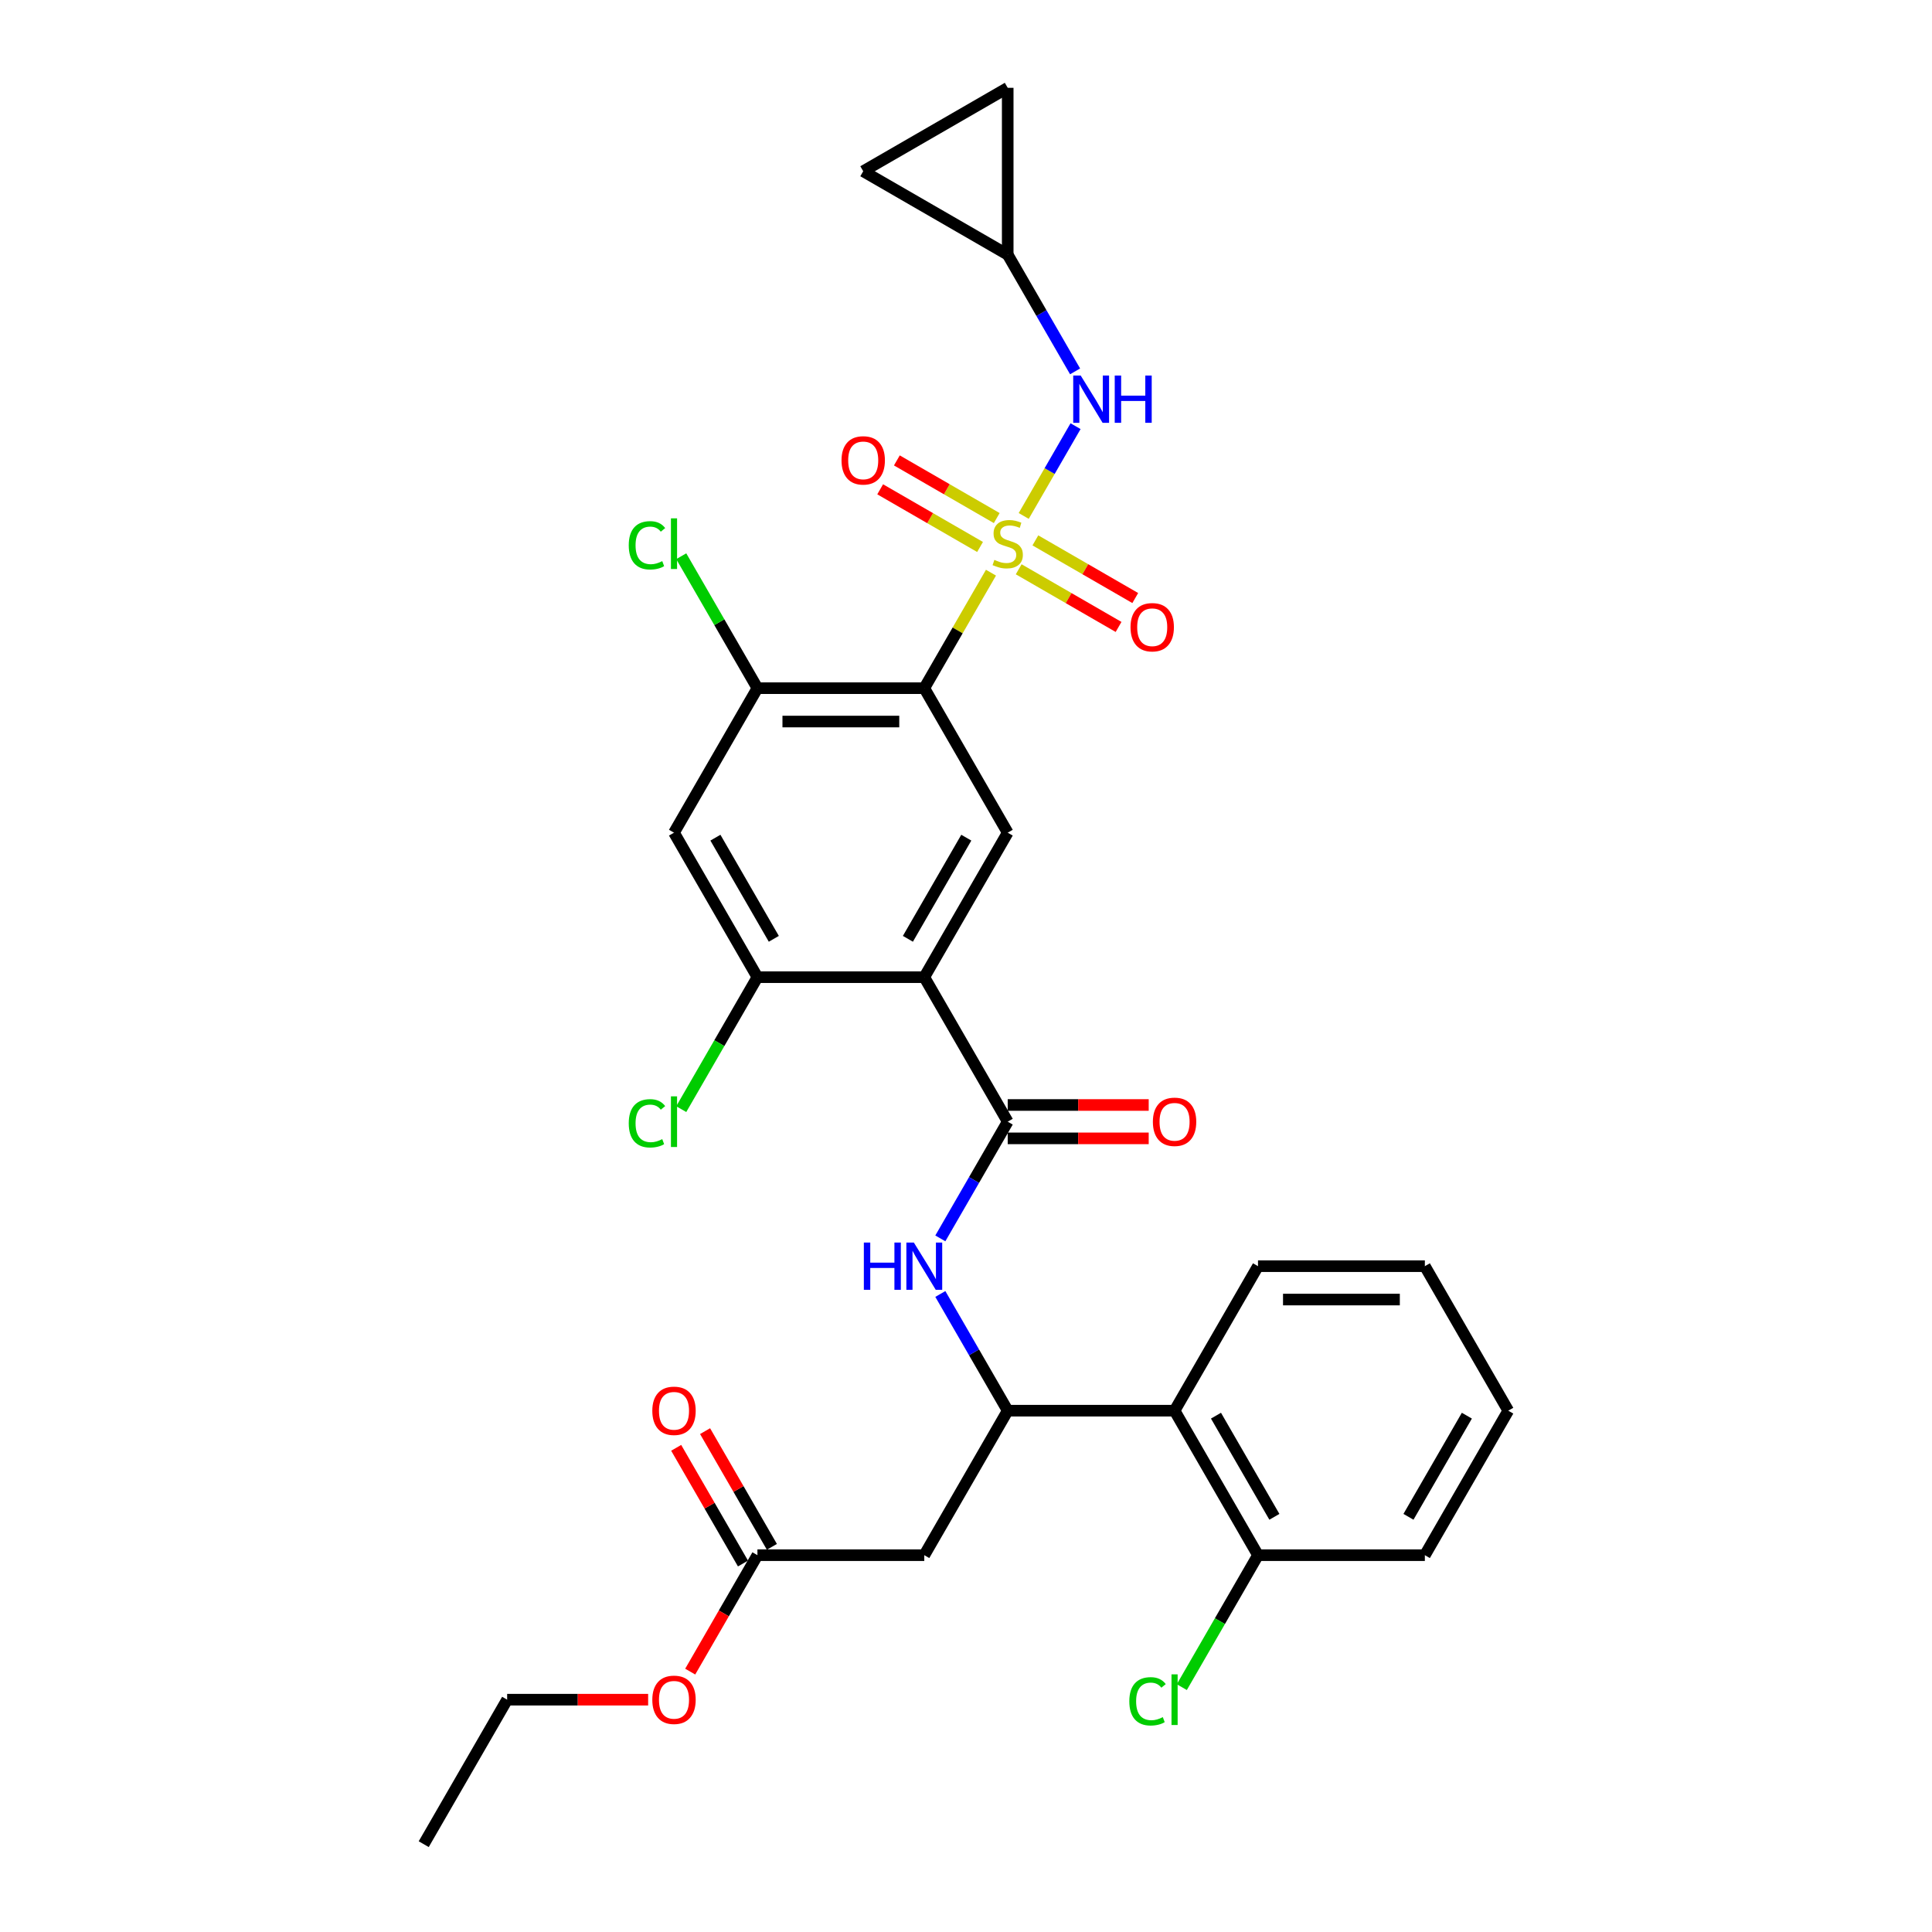 <?xml version='1.0' encoding='iso-8859-1'?>
<svg version='1.1' baseProfile='full'
              xmlns='http://www.w3.org/2000/svg'
                      xmlns:rdkit='http://www.rdkit.org/xml'
                      xmlns:xlink='http://www.w3.org/1999/xlink'
                  xml:space='preserve'
width='1000px' height='1000px' viewBox='0 0 1000 1000'>
<!-- END OF HEADER -->
<rect style='opacity:1.0;fill:#FFFFFF;stroke:none' width='1000' height='1000' x='0' y='0'> </rect>
<path class='bond-0' d='M 512.925,296.415 L 495.667,326.307' style='fill:none;fill-rule:evenodd;stroke:#CCCC00;stroke-width:6px;stroke-linecap:butt;stroke-linejoin:miter;stroke-opacity:1' />
<path class='bond-0' d='M 495.667,326.307 L 478.409,356.199' style='fill:none;fill-rule:evenodd;stroke:#000000;stroke-width:6px;stroke-linecap:butt;stroke-linejoin:miter;stroke-opacity:1' />
<path class='bond-6' d='M 529.878,267.052 L 543.292,243.819' style='fill:none;fill-rule:evenodd;stroke:#CCCC00;stroke-width:6px;stroke-linecap:butt;stroke-linejoin:miter;stroke-opacity:1' />
<path class='bond-6' d='M 543.292,243.819 L 556.705,220.586' style='fill:none;fill-rule:evenodd;stroke:#0000FF;stroke-width:6px;stroke-linecap:butt;stroke-linejoin:miter;stroke-opacity:1' />
<path class='bond-12' d='M 527.274,294.659 L 553.121,309.582' style='fill:none;fill-rule:evenodd;stroke:#CCCC00;stroke-width:6px;stroke-linecap:butt;stroke-linejoin:miter;stroke-opacity:1' />
<path class='bond-12' d='M 553.121,309.582 L 578.968,324.505' style='fill:none;fill-rule:evenodd;stroke:#FF0000;stroke-width:6px;stroke-linecap:butt;stroke-linejoin:miter;stroke-opacity:1' />
<path class='bond-12' d='M 535.91,279.7 L 561.757,294.623' style='fill:none;fill-rule:evenodd;stroke:#CCCC00;stroke-width:6px;stroke-linecap:butt;stroke-linejoin:miter;stroke-opacity:1' />
<path class='bond-12' d='M 561.757,294.623 L 587.605,309.546' style='fill:none;fill-rule:evenodd;stroke:#FF0000;stroke-width:6px;stroke-linecap:butt;stroke-linejoin:miter;stroke-opacity:1' />
<path class='bond-13' d='M 515.908,268.152 L 490.061,253.229' style='fill:none;fill-rule:evenodd;stroke:#CCCC00;stroke-width:6px;stroke-linecap:butt;stroke-linejoin:miter;stroke-opacity:1' />
<path class='bond-13' d='M 490.061,253.229 L 464.214,238.306' style='fill:none;fill-rule:evenodd;stroke:#FF0000;stroke-width:6px;stroke-linecap:butt;stroke-linejoin:miter;stroke-opacity:1' />
<path class='bond-13' d='M 507.272,283.11 L 481.424,268.188' style='fill:none;fill-rule:evenodd;stroke:#CCCC00;stroke-width:6px;stroke-linecap:butt;stroke-linejoin:miter;stroke-opacity:1' />
<path class='bond-13' d='M 481.424,268.188 L 455.577,253.265' style='fill:none;fill-rule:evenodd;stroke:#FF0000;stroke-width:6px;stroke-linecap:butt;stroke-linejoin:miter;stroke-opacity:1' />
<path class='bond-3' d='M 478.409,356.199 L 521.591,430.992' style='fill:none;fill-rule:evenodd;stroke:#000000;stroke-width:6px;stroke-linecap:butt;stroke-linejoin:miter;stroke-opacity:1' />
<path class='bond-7' d='M 478.409,356.199 L 392.045,356.199' style='fill:none;fill-rule:evenodd;stroke:#000000;stroke-width:6px;stroke-linecap:butt;stroke-linejoin:miter;stroke-opacity:1' />
<path class='bond-7' d='M 465.454,373.471 L 405,373.471' style='fill:none;fill-rule:evenodd;stroke:#000000;stroke-width:6px;stroke-linecap:butt;stroke-linejoin:miter;stroke-opacity:1' />
<path class='bond-1' d='M 478.409,505.785 L 521.591,430.992' style='fill:none;fill-rule:evenodd;stroke:#000000;stroke-width:6px;stroke-linecap:butt;stroke-linejoin:miter;stroke-opacity:1' />
<path class='bond-1' d='M 469.928,485.93 L 500.155,433.575' style='fill:none;fill-rule:evenodd;stroke:#000000;stroke-width:6px;stroke-linecap:butt;stroke-linejoin:miter;stroke-opacity:1' />
<path class='bond-2' d='M 478.409,505.785 L 521.591,580.579' style='fill:none;fill-rule:evenodd;stroke:#000000;stroke-width:6px;stroke-linecap:butt;stroke-linejoin:miter;stroke-opacity:1' />
<path class='bond-32' d='M 478.409,505.785 L 392.045,505.785' style='fill:none;fill-rule:evenodd;stroke:#000000;stroke-width:6px;stroke-linecap:butt;stroke-linejoin:miter;stroke-opacity:1' />
<path class='bond-5' d='M 521.591,580.579 L 504.154,610.781' style='fill:none;fill-rule:evenodd;stroke:#000000;stroke-width:6px;stroke-linecap:butt;stroke-linejoin:miter;stroke-opacity:1' />
<path class='bond-5' d='M 504.154,610.781 L 486.716,640.984' style='fill:none;fill-rule:evenodd;stroke:#0000FF;stroke-width:6px;stroke-linecap:butt;stroke-linejoin:miter;stroke-opacity:1' />
<path class='bond-18' d='M 521.591,589.215 L 558.08,589.215' style='fill:none;fill-rule:evenodd;stroke:#000000;stroke-width:6px;stroke-linecap:butt;stroke-linejoin:miter;stroke-opacity:1' />
<path class='bond-18' d='M 558.08,589.215 L 594.569,589.215' style='fill:none;fill-rule:evenodd;stroke:#FF0000;stroke-width:6px;stroke-linecap:butt;stroke-linejoin:miter;stroke-opacity:1' />
<path class='bond-18' d='M 521.591,571.942 L 558.08,571.942' style='fill:none;fill-rule:evenodd;stroke:#000000;stroke-width:6px;stroke-linecap:butt;stroke-linejoin:miter;stroke-opacity:1' />
<path class='bond-18' d='M 558.08,571.942 L 594.569,571.942' style='fill:none;fill-rule:evenodd;stroke:#FF0000;stroke-width:6px;stroke-linecap:butt;stroke-linejoin:miter;stroke-opacity:1' />
<path class='bond-4' d='M 521.591,730.165 L 504.154,699.963' style='fill:none;fill-rule:evenodd;stroke:#000000;stroke-width:6px;stroke-linecap:butt;stroke-linejoin:miter;stroke-opacity:1' />
<path class='bond-4' d='M 504.154,699.963 L 486.716,669.76' style='fill:none;fill-rule:evenodd;stroke:#0000FF;stroke-width:6px;stroke-linecap:butt;stroke-linejoin:miter;stroke-opacity:1' />
<path class='bond-9' d='M 521.591,730.165 L 478.409,804.959' style='fill:none;fill-rule:evenodd;stroke:#000000;stroke-width:6px;stroke-linecap:butt;stroke-linejoin:miter;stroke-opacity:1' />
<path class='bond-11' d='M 521.591,730.165 L 607.955,730.165' style='fill:none;fill-rule:evenodd;stroke:#000000;stroke-width:6px;stroke-linecap:butt;stroke-linejoin:miter;stroke-opacity:1' />
<path class='bond-14' d='M 556.466,192.224 L 539.028,162.021' style='fill:none;fill-rule:evenodd;stroke:#0000FF;stroke-width:6px;stroke-linecap:butt;stroke-linejoin:miter;stroke-opacity:1' />
<path class='bond-14' d='M 539.028,162.021 L 521.591,131.818' style='fill:none;fill-rule:evenodd;stroke:#000000;stroke-width:6px;stroke-linecap:butt;stroke-linejoin:miter;stroke-opacity:1' />
<path class='bond-10' d='M 392.045,356.199 L 348.863,430.992' style='fill:none;fill-rule:evenodd;stroke:#000000;stroke-width:6px;stroke-linecap:butt;stroke-linejoin:miter;stroke-opacity:1' />
<path class='bond-21' d='M 392.045,356.199 L 372.328,322.048' style='fill:none;fill-rule:evenodd;stroke:#000000;stroke-width:6px;stroke-linecap:butt;stroke-linejoin:miter;stroke-opacity:1' />
<path class='bond-21' d='M 372.328,322.048 L 352.611,287.897' style='fill:none;fill-rule:evenodd;stroke:#00CC00;stroke-width:6px;stroke-linecap:butt;stroke-linejoin:miter;stroke-opacity:1' />
<path class='bond-8' d='M 392.045,505.785 L 348.863,430.992' style='fill:none;fill-rule:evenodd;stroke:#000000;stroke-width:6px;stroke-linecap:butt;stroke-linejoin:miter;stroke-opacity:1' />
<path class='bond-8' d='M 400.526,485.93 L 370.299,433.575' style='fill:none;fill-rule:evenodd;stroke:#000000;stroke-width:6px;stroke-linecap:butt;stroke-linejoin:miter;stroke-opacity:1' />
<path class='bond-22' d='M 392.045,505.785 L 372.328,539.936' style='fill:none;fill-rule:evenodd;stroke:#000000;stroke-width:6px;stroke-linecap:butt;stroke-linejoin:miter;stroke-opacity:1' />
<path class='bond-22' d='M 372.328,539.936 L 352.611,574.087' style='fill:none;fill-rule:evenodd;stroke:#00CC00;stroke-width:6px;stroke-linecap:butt;stroke-linejoin:miter;stroke-opacity:1' />
<path class='bond-15' d='M 478.409,804.959 L 392.045,804.959' style='fill:none;fill-rule:evenodd;stroke:#000000;stroke-width:6px;stroke-linecap:butt;stroke-linejoin:miter;stroke-opacity:1' />
<path class='bond-19' d='M 607.955,730.165 L 651.137,804.959' style='fill:none;fill-rule:evenodd;stroke:#000000;stroke-width:6px;stroke-linecap:butt;stroke-linejoin:miter;stroke-opacity:1' />
<path class='bond-19' d='M 629.391,732.748 L 659.618,785.103' style='fill:none;fill-rule:evenodd;stroke:#000000;stroke-width:6px;stroke-linecap:butt;stroke-linejoin:miter;stroke-opacity:1' />
<path class='bond-25' d='M 607.955,730.165 L 651.137,655.372' style='fill:none;fill-rule:evenodd;stroke:#000000;stroke-width:6px;stroke-linecap:butt;stroke-linejoin:miter;stroke-opacity:1' />
<path class='bond-16' d='M 521.591,131.818 L 446.798,88.636' style='fill:none;fill-rule:evenodd;stroke:#000000;stroke-width:6px;stroke-linecap:butt;stroke-linejoin:miter;stroke-opacity:1' />
<path class='bond-17' d='M 521.591,131.818 L 521.591,45.455' style='fill:none;fill-rule:evenodd;stroke:#000000;stroke-width:6px;stroke-linecap:butt;stroke-linejoin:miter;stroke-opacity:1' />
<path class='bond-20' d='M 399.524,800.641 L 382.237,770.697' style='fill:none;fill-rule:evenodd;stroke:#000000;stroke-width:6px;stroke-linecap:butt;stroke-linejoin:miter;stroke-opacity:1' />
<path class='bond-20' d='M 382.237,770.697 L 364.949,740.754' style='fill:none;fill-rule:evenodd;stroke:#FF0000;stroke-width:6px;stroke-linecap:butt;stroke-linejoin:miter;stroke-opacity:1' />
<path class='bond-20' d='M 384.566,809.277 L 367.278,779.333' style='fill:none;fill-rule:evenodd;stroke:#000000;stroke-width:6px;stroke-linecap:butt;stroke-linejoin:miter;stroke-opacity:1' />
<path class='bond-20' d='M 367.278,779.333 L 349.99,749.39' style='fill:none;fill-rule:evenodd;stroke:#FF0000;stroke-width:6px;stroke-linecap:butt;stroke-linejoin:miter;stroke-opacity:1' />
<path class='bond-24' d='M 392.045,804.959 L 374.648,835.092' style='fill:none;fill-rule:evenodd;stroke:#000000;stroke-width:6px;stroke-linecap:butt;stroke-linejoin:miter;stroke-opacity:1' />
<path class='bond-24' d='M 374.648,835.092 L 357.25,865.226' style='fill:none;fill-rule:evenodd;stroke:#FF0000;stroke-width:6px;stroke-linecap:butt;stroke-linejoin:miter;stroke-opacity:1' />
<path class='bond-31' d='M 446.798,88.636 L 521.591,45.455' style='fill:none;fill-rule:evenodd;stroke:#000000;stroke-width:6px;stroke-linecap:butt;stroke-linejoin:miter;stroke-opacity:1' />
<path class='bond-23' d='M 651.137,804.959 L 631.42,839.109' style='fill:none;fill-rule:evenodd;stroke:#000000;stroke-width:6px;stroke-linecap:butt;stroke-linejoin:miter;stroke-opacity:1' />
<path class='bond-23' d='M 631.42,839.109 L 611.703,873.26' style='fill:none;fill-rule:evenodd;stroke:#00CC00;stroke-width:6px;stroke-linecap:butt;stroke-linejoin:miter;stroke-opacity:1' />
<path class='bond-26' d='M 651.137,804.959 L 737.501,804.959' style='fill:none;fill-rule:evenodd;stroke:#000000;stroke-width:6px;stroke-linecap:butt;stroke-linejoin:miter;stroke-opacity:1' />
<path class='bond-27' d='M 335.477,879.752 L 298.988,879.752' style='fill:none;fill-rule:evenodd;stroke:#FF0000;stroke-width:6px;stroke-linecap:butt;stroke-linejoin:miter;stroke-opacity:1' />
<path class='bond-27' d='M 298.988,879.752 L 262.499,879.752' style='fill:none;fill-rule:evenodd;stroke:#000000;stroke-width:6px;stroke-linecap:butt;stroke-linejoin:miter;stroke-opacity:1' />
<path class='bond-28' d='M 651.137,655.372 L 737.501,655.372' style='fill:none;fill-rule:evenodd;stroke:#000000;stroke-width:6px;stroke-linecap:butt;stroke-linejoin:miter;stroke-opacity:1' />
<path class='bond-28' d='M 664.091,672.645 L 724.546,672.645' style='fill:none;fill-rule:evenodd;stroke:#000000;stroke-width:6px;stroke-linecap:butt;stroke-linejoin:miter;stroke-opacity:1' />
<path class='bond-33' d='M 737.501,804.959 L 780.683,730.165' style='fill:none;fill-rule:evenodd;stroke:#000000;stroke-width:6px;stroke-linecap:butt;stroke-linejoin:miter;stroke-opacity:1' />
<path class='bond-33' d='M 729.019,785.103 L 759.247,732.748' style='fill:none;fill-rule:evenodd;stroke:#000000;stroke-width:6px;stroke-linecap:butt;stroke-linejoin:miter;stroke-opacity:1' />
<path class='bond-29' d='M 262.499,879.752 L 219.317,954.545' style='fill:none;fill-rule:evenodd;stroke:#000000;stroke-width:6px;stroke-linecap:butt;stroke-linejoin:miter;stroke-opacity:1' />
<path class='bond-30' d='M 737.501,655.372 L 780.683,730.165' style='fill:none;fill-rule:evenodd;stroke:#000000;stroke-width:6px;stroke-linecap:butt;stroke-linejoin:miter;stroke-opacity:1' />
<path  class='atom-0' d='M 514.682 289.8
Q 514.958 289.903, 516.098 290.387
Q 517.238 290.871, 518.482 291.182
Q 519.76 291.458, 521.004 291.458
Q 523.318 291.458, 524.666 290.353
Q 526.013 289.213, 526.013 287.243
Q 526.013 285.896, 525.322 285.067
Q 524.666 284.238, 523.629 283.789
Q 522.593 283.34, 520.866 282.822
Q 518.689 282.165, 517.376 281.543
Q 516.098 280.922, 515.166 279.609
Q 514.267 278.296, 514.267 276.085
Q 514.267 273.011, 516.34 271.111
Q 518.447 269.211, 522.593 269.211
Q 525.426 269.211, 528.638 270.558
L 527.844 273.218
Q 524.907 272.009, 522.696 272.009
Q 520.313 272.009, 519 273.011
Q 517.687 273.978, 517.722 275.671
Q 517.722 276.983, 518.378 277.778
Q 519.069 278.572, 520.036 279.022
Q 521.038 279.471, 522.696 279.989
Q 524.907 280.68, 526.22 281.371
Q 527.533 282.062, 528.466 283.478
Q 529.433 284.86, 529.433 287.243
Q 529.433 290.629, 527.153 292.46
Q 524.907 294.256, 521.142 294.256
Q 518.966 294.256, 517.307 293.773
Q 515.684 293.323, 513.749 292.529
L 514.682 289.8
' fill='#CCCC00'/>
<path  class='atom-6' d='M 447.128 643.143
L 450.444 643.143
L 450.444 653.541
L 462.95 653.541
L 462.95 643.143
L 466.266 643.143
L 466.266 667.601
L 462.95 667.601
L 462.95 656.305
L 450.444 656.305
L 450.444 667.601
L 447.128 667.601
L 447.128 643.143
' fill='#0000FF'/>
<path  class='atom-6' d='M 473.003 643.143
L 481.017 656.097
Q 481.812 657.376, 483.09 659.69
Q 484.368 662.005, 484.437 662.143
L 484.437 643.143
L 487.685 643.143
L 487.685 667.601
L 484.334 667.601
L 475.732 653.437
Q 474.73 651.779, 473.659 649.879
Q 472.623 647.979, 472.312 647.392
L 472.312 667.601
L 469.134 667.601
L 469.134 643.143
L 473.003 643.143
' fill='#0000FF'/>
<path  class='atom-7' d='M 559.367 194.383
L 567.381 207.337
Q 568.176 208.615, 569.454 210.93
Q 570.732 213.245, 570.801 213.383
L 570.801 194.383
L 574.048 194.383
L 574.048 218.841
L 570.698 218.841
L 562.096 204.677
Q 561.094 203.019, 560.023 201.119
Q 558.987 199.219, 558.676 198.632
L 558.676 218.841
L 555.497 218.841
L 555.497 194.383
L 559.367 194.383
' fill='#0000FF'/>
<path  class='atom-7' d='M 576.985 194.383
L 580.301 194.383
L 580.301 204.781
L 592.807 204.781
L 592.807 194.383
L 596.123 194.383
L 596.123 218.841
L 592.807 218.841
L 592.807 207.545
L 580.301 207.545
L 580.301 218.841
L 576.985 218.841
L 576.985 194.383
' fill='#0000FF'/>
<path  class='atom-13' d='M 585.157 324.656
Q 585.157 318.784, 588.059 315.502
Q 590.961 312.22, 596.384 312.22
Q 601.808 312.22, 604.71 315.502
Q 607.612 318.784, 607.612 324.656
Q 607.612 330.598, 604.675 333.984
Q 601.739 337.334, 596.384 337.334
Q 590.995 337.334, 588.059 333.984
Q 585.157 330.633, 585.157 324.656
M 596.384 334.571
Q 600.115 334.571, 602.119 332.084
Q 604.157 329.562, 604.157 324.656
Q 604.157 319.854, 602.119 317.436
Q 600.115 314.984, 596.384 314.984
Q 592.653 314.984, 590.615 317.402
Q 588.612 319.82, 588.612 324.656
Q 588.612 329.596, 590.615 332.084
Q 592.653 334.571, 596.384 334.571
' fill='#FF0000'/>
<path  class='atom-14' d='M 435.57 238.292
Q 435.57 232.42, 438.472 229.138
Q 441.374 225.856, 446.798 225.856
Q 452.221 225.856, 455.123 229.138
Q 458.025 232.42, 458.025 238.292
Q 458.025 244.234, 455.089 247.62
Q 452.152 250.971, 446.798 250.971
Q 441.409 250.971, 438.472 247.62
Q 435.57 244.269, 435.57 238.292
M 446.798 248.207
Q 450.529 248.207, 452.532 245.72
Q 454.57 243.198, 454.57 238.292
Q 454.57 233.49, 452.532 231.072
Q 450.529 228.62, 446.798 228.62
Q 443.067 228.62, 441.029 231.038
Q 439.025 233.456, 439.025 238.292
Q 439.025 243.232, 441.029 245.72
Q 443.067 248.207, 446.798 248.207
' fill='#FF0000'/>
<path  class='atom-19' d='M 596.728 580.648
Q 596.728 574.775, 599.629 571.493
Q 602.531 568.211, 607.955 568.211
Q 613.379 568.211, 616.28 571.493
Q 619.182 574.775, 619.182 580.648
Q 619.182 586.59, 616.246 589.975
Q 613.309 593.326, 607.955 593.326
Q 602.566 593.326, 599.629 589.975
Q 596.728 586.624, 596.728 580.648
M 607.955 590.562
Q 611.686 590.562, 613.689 588.075
Q 615.728 585.553, 615.728 580.648
Q 615.728 575.846, 613.689 573.428
Q 611.686 570.975, 607.955 570.975
Q 604.224 570.975, 602.186 573.393
Q 600.182 575.811, 600.182 580.648
Q 600.182 585.588, 602.186 588.075
Q 604.224 590.562, 607.955 590.562
' fill='#FF0000'/>
<path  class='atom-21' d='M 337.636 730.234
Q 337.636 724.362, 340.538 721.08
Q 343.439 717.798, 348.863 717.798
Q 354.287 717.798, 357.189 721.08
Q 360.09 724.362, 360.09 730.234
Q 360.09 736.176, 357.154 739.562
Q 354.218 742.913, 348.863 742.913
Q 343.474 742.913, 340.538 739.562
Q 337.636 736.211, 337.636 730.234
M 348.863 740.149
Q 352.594 740.149, 354.598 737.662
Q 356.636 735.14, 356.636 730.234
Q 356.636 725.433, 354.598 723.014
Q 352.594 720.562, 348.863 720.562
Q 345.132 720.562, 343.094 722.98
Q 341.09 725.398, 341.09 730.234
Q 341.09 735.174, 343.094 737.662
Q 345.132 740.149, 348.863 740.149
' fill='#FF0000'/>
<path  class='atom-22' d='M 325.441 282.252
Q 325.441 276.172, 328.274 272.993
Q 331.141 269.781, 336.565 269.781
Q 341.609 269.781, 344.303 273.339
L 342.023 275.204
Q 340.054 272.613, 336.565 272.613
Q 332.869 272.613, 330.899 275.101
Q 328.965 277.553, 328.965 282.252
Q 328.965 287.088, 330.969 289.575
Q 333.007 292.063, 336.945 292.063
Q 339.639 292.063, 342.783 290.439
L 343.75 293.03
Q 342.472 293.859, 340.538 294.343
Q 338.603 294.826, 336.461 294.826
Q 331.141 294.826, 328.274 291.579
Q 325.441 288.332, 325.441 282.252
' fill='#00CC00'/>
<path  class='atom-22' d='M 347.274 268.295
L 350.452 268.295
L 350.452 294.515
L 347.274 294.515
L 347.274 268.295
' fill='#00CC00'/>
<path  class='atom-23' d='M 325.441 581.425
Q 325.441 575.345, 328.274 572.167
Q 331.141 568.954, 336.565 568.954
Q 341.609 568.954, 344.303 572.512
L 342.023 574.378
Q 340.054 571.787, 336.565 571.787
Q 332.869 571.787, 330.899 574.274
Q 328.965 576.727, 328.965 581.425
Q 328.965 586.261, 330.969 588.749
Q 333.007 591.236, 336.945 591.236
Q 339.639 591.236, 342.783 589.612
L 343.75 592.203
Q 342.472 593.032, 340.538 593.516
Q 338.603 594, 336.461 594
Q 331.141 594, 328.274 590.752
Q 325.441 587.505, 325.441 581.425
' fill='#00CC00'/>
<path  class='atom-23' d='M 347.274 567.469
L 350.452 567.469
L 350.452 593.689
L 347.274 593.689
L 347.274 567.469
' fill='#00CC00'/>
<path  class='atom-24' d='M 584.533 880.598
Q 584.533 874.518, 587.366 871.34
Q 590.233 868.128, 595.657 868.128
Q 600.7 868.128, 603.395 871.686
L 601.115 873.551
Q 599.146 870.96, 595.657 870.96
Q 591.96 870.96, 589.991 873.448
Q 588.057 875.9, 588.057 880.598
Q 588.057 885.435, 590.06 887.922
Q 592.098 890.409, 596.037 890.409
Q 598.731 890.409, 601.875 888.786
L 602.842 891.377
Q 601.564 892.206, 599.629 892.689
Q 597.695 893.173, 595.553 893.173
Q 590.233 893.173, 587.366 889.926
Q 584.533 886.678, 584.533 880.598
' fill='#00CC00'/>
<path  class='atom-24' d='M 606.366 866.642
L 609.544 866.642
L 609.544 892.862
L 606.366 892.862
L 606.366 866.642
' fill='#00CC00'/>
<path  class='atom-25' d='M 337.636 879.821
Q 337.636 873.948, 340.538 870.667
Q 343.439 867.385, 348.863 867.385
Q 354.287 867.385, 357.189 870.667
Q 360.09 873.948, 360.09 879.821
Q 360.09 885.763, 357.154 889.148
Q 354.218 892.499, 348.863 892.499
Q 343.474 892.499, 340.538 889.148
Q 337.636 885.798, 337.636 879.821
M 348.863 889.736
Q 352.594 889.736, 354.598 887.248
Q 356.636 884.727, 356.636 879.821
Q 356.636 875.019, 354.598 872.601
Q 352.594 870.148, 348.863 870.148
Q 345.132 870.148, 343.094 872.567
Q 341.09 874.985, 341.09 879.821
Q 341.09 884.761, 343.094 887.248
Q 345.132 889.736, 348.863 889.736
' fill='#FF0000'/>
</svg>

